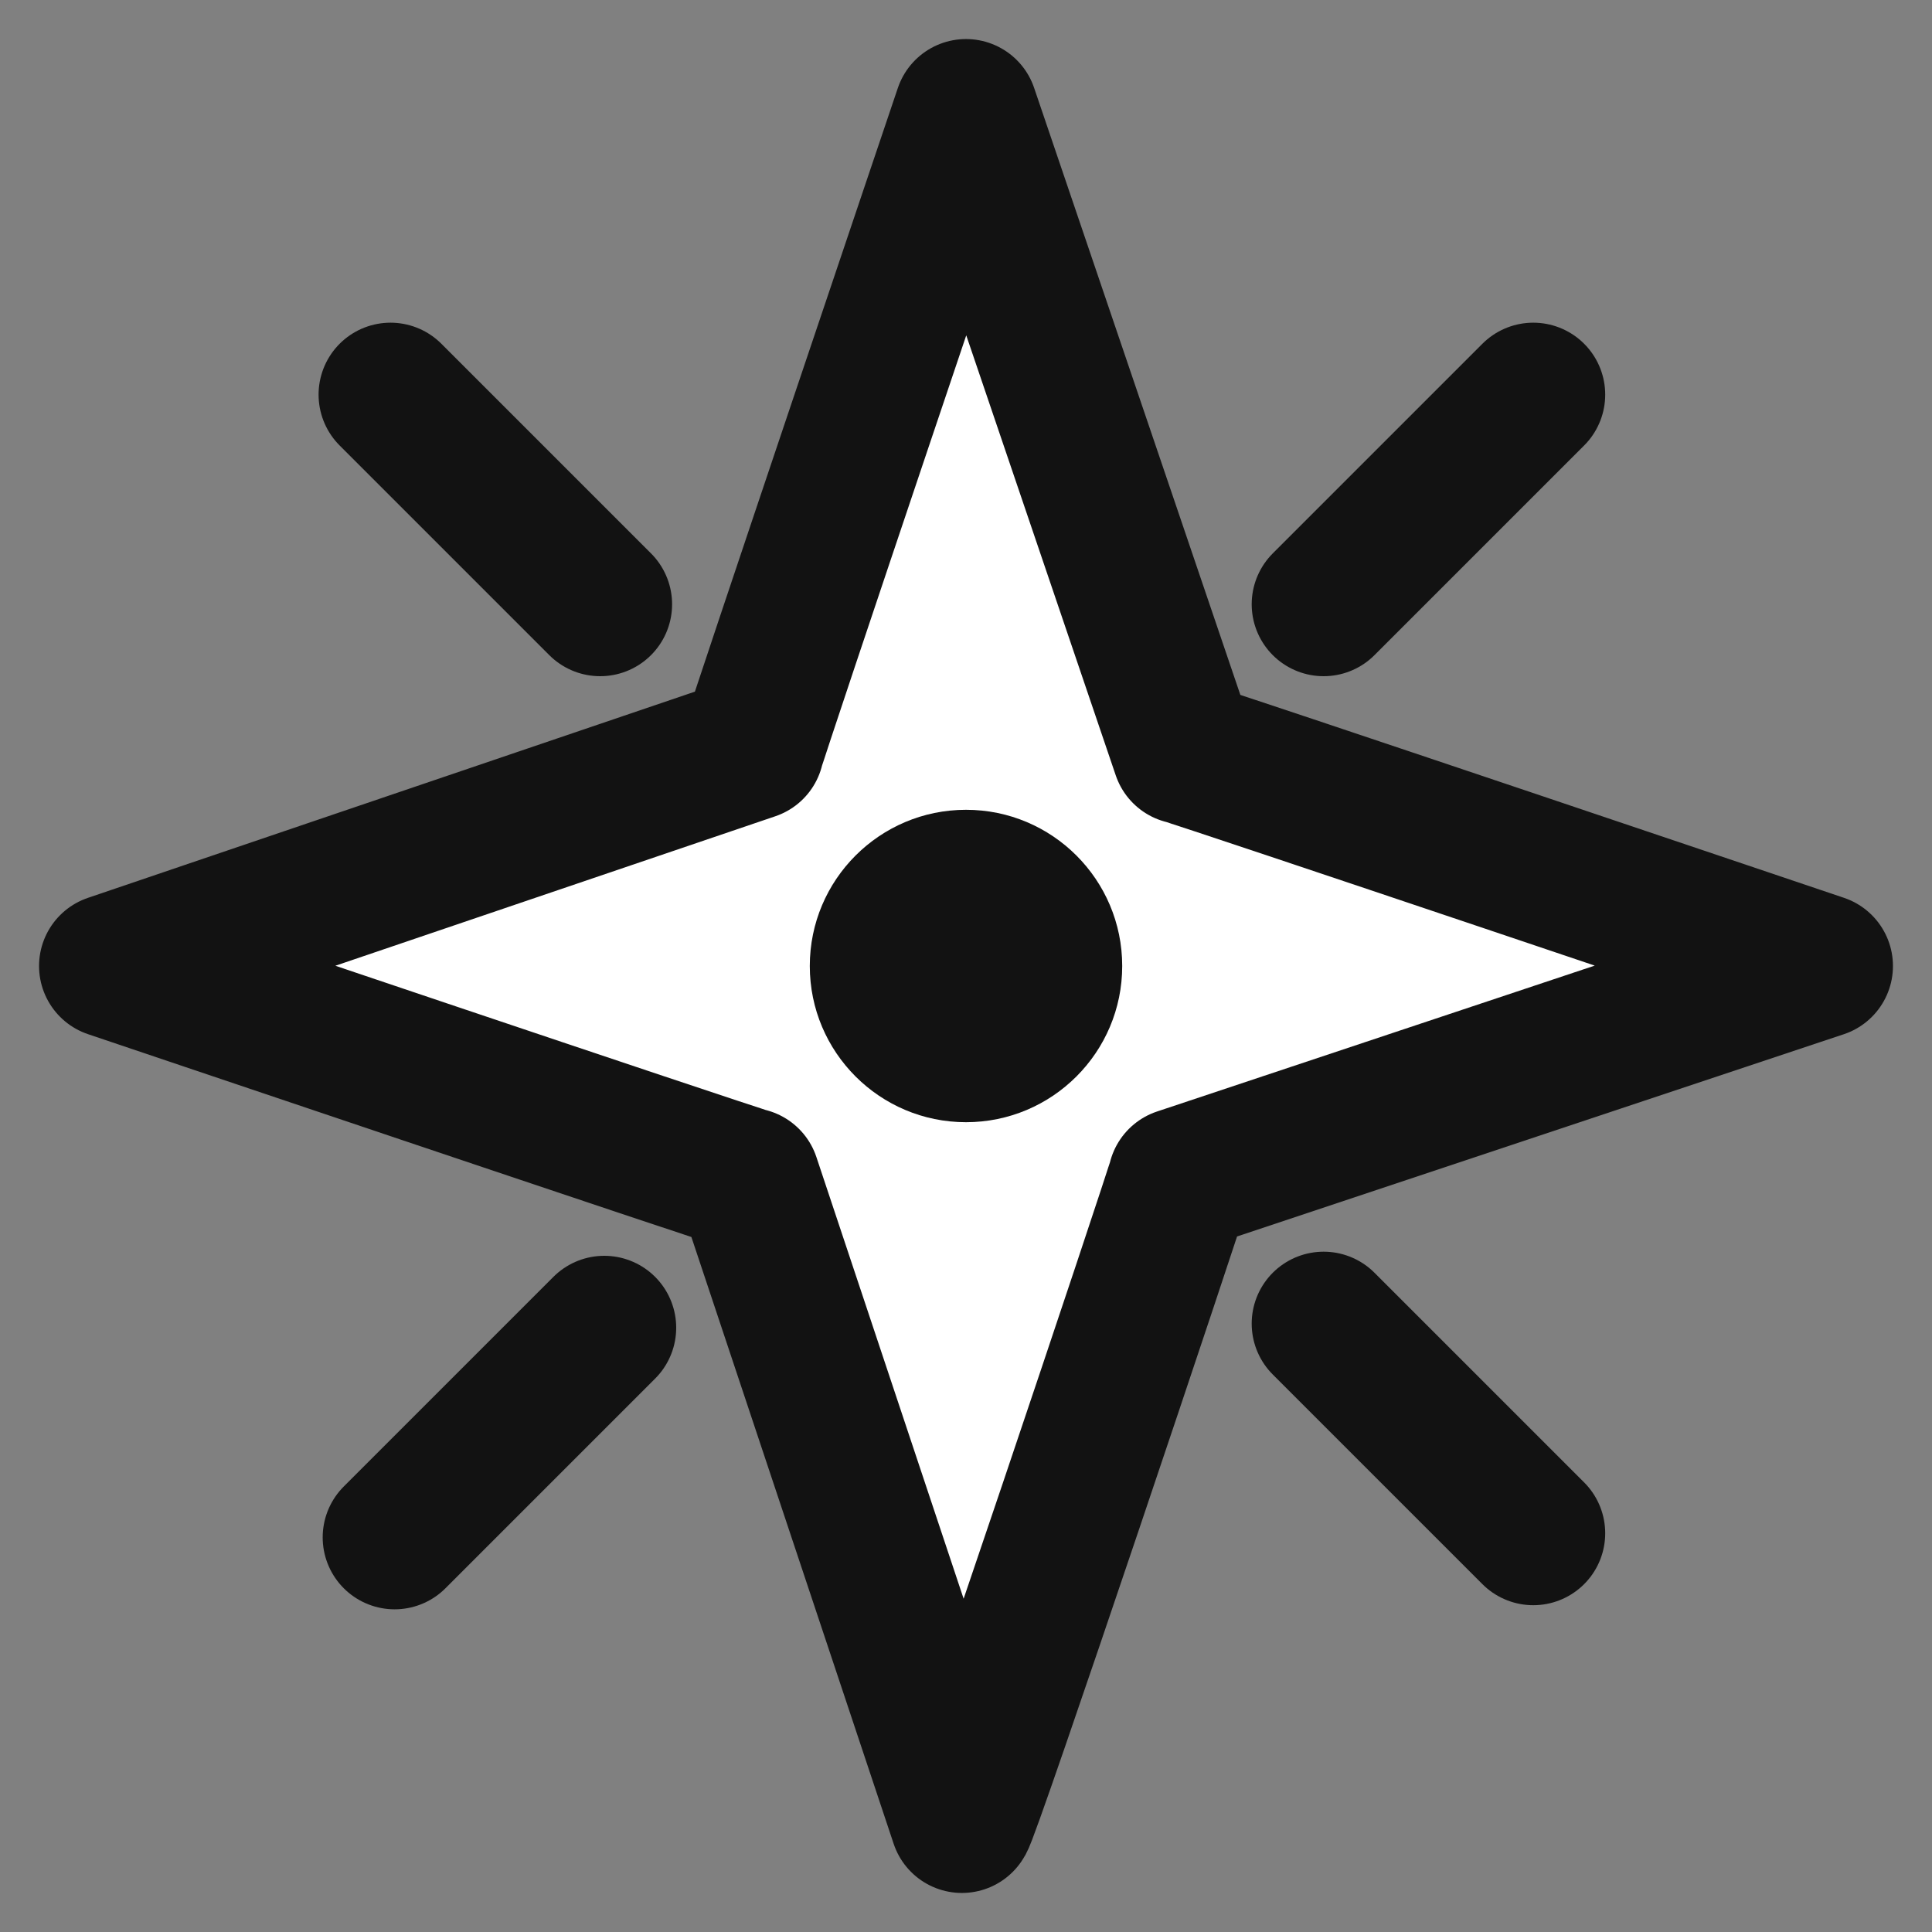 <?xml version="1.0" encoding="utf-8"?>
<!-- Generator: Adobe Illustrator 27.2.0, SVG Export Plug-In . SVG Version: 6.00 Build 0)  -->
<svg version="1.1" id="레이어_1" xmlns="http://www.w3.org/2000/svg" xmlns:xlink="http://www.w3.org/1999/xlink" x="0px"
	 y="0px" viewBox="0 0 47 47" style="enable-background:new 0 0 47 47;" xml:space="preserve">
<rect x="0" y="0" width="47" height="47" fill="#808080" stroke="none"/>
<style type="text/css">
	.st0{fill:#121212;}
	.st1{fill:#333333;}
	.st2{fill:none;stroke:#FFFFFF;stroke-width:3.5;stroke-linecap:round;stroke-linejoin:round;stroke-miterlimit:10;}
	.st3{fill:#121212;stroke:#121212;stroke-width:3.5;stroke-linecap:round;stroke-linejoin:round;stroke-miterlimit:10;}
	.st4{fill:#FFFFFF;stroke:#121212;stroke-width:3.5;stroke-linecap:round;stroke-linejoin:round;stroke-miterlimit:10;}
	.st5{fill:#FFFFFF;}
	.st6{fill:none;stroke:#121212;stroke-width:3.5;stroke-linecap:round;stroke-linejoin:round;stroke-miterlimit:10;}
	.st7{fill:none;stroke:#121212;stroke-width:2;stroke-linecap:round;stroke-linejoin:round;stroke-miterlimit:10;}
	.st8{fill:none;stroke:#121212;stroke-width:2.5;stroke-linecap:round;stroke-linejoin:round;stroke-miterlimit:10;}
	.st9{fill:none;stroke:#121212;stroke-width:3;stroke-linecap:round;stroke-linejoin:round;stroke-miterlimit:10;}
	.st10{fill:#FFFFFF;stroke:#121212;stroke-width:2;stroke-linecap:round;stroke-linejoin:round;stroke-miterlimit:10;}
	.st11{fill:#FFFFFF;stroke:#121212;stroke-width:2.5;stroke-linecap:round;stroke-linejoin:round;stroke-miterlimit:10;}
</style>
<path class="st0" d="M145,82.7v-8.4h-4.7c-0.5-2.2-1.4-4.3-2.5-6.1l3.3-3.3l-5.9-5.9l-3.3,3.3c-1.8-1.2-3.9-2-6.1-2.5V55h-8.4v4.7
	c-2.2,0.5-4.3,1.4-6.1,2.5l-3.3-3.3l-5.9,5.9l3.3,3.3c-1.2,1.8-2,3.9-2.5,6.1H98v8.4h4.7c0.5,2.2,1.4,4.3,2.5,6.1l-3.3,3.3l5.9,5.9
	l3.3-3.3c1.8,1.2,3.9,2,6.1,2.5v4.7h8.4v-4.7c2.2-0.5,4.3-1.4,6.1-2.5l3.3,3.3l5.9-5.9l-3.3-3.3c1.2-1.8,2-3.9,2.5-6.1L145,82.7
	L145,82.7z"/>
<g>
	<path class="st0" d="M139.3-38.3h-37.9v35.7h38.9c0,0,7.1,0.2,7.1-5.2"/>
	<path class="st1" d="M139.3-48.4c3.4,0,8.1,2.8,8.1,6.2v34.6c0-3.4-4.7-6.2-8.1-6.2V-48.4z"/>
	<polyline class="st2" points="111.3,-21.9 117.2,-12.2 131.7,-28.6 	"/>
</g>
<polygon class="st3" points="-45.2,-41.5 -45.2,-64.4 -27.9,-58.6 -27.9,-35.7 "/>
<polygon class="st4" points="-10.6,-41.5 -10.6,-64.4 -27.9,-58.6 -27.9,-35.7 "/>
<polygon class="st3" points="-45.2,-64.4 -27.9,-70.3 -10.6,-64.4 -27.9,-58.6 "/>
<circle class="st0" cx="-19.6" cy="108.8" r="6.6"/>
<path class="st5" d="M-21.1,112.3L-21.1,112.3c-0.3,0-0.4-0.1-0.5-0.3l-2.1-3.3c-0.2-0.3-0.1-0.7,0.2-0.9c0.3-0.2,0.7-0.1,0.9,0.2
	l1.6,2.6l4.4-5c0.3-0.3,0.6-0.3,0.9-0.1c0.3,0.3,0.3,0.6,0.1,0.9l-5,5.6C-20.7,112.1-20.9,112.3-21.1,112.3z"/>
<path class="st6" d="M-107.4,27.9c0.4,3,1.5,8,5.1,10.4V42h17l1-3.6c0.4-1.5,0.6-3.1,0.6-4.7V22.1c0-4.3-1.2-8.5-3.5-11.9l-3-4.5"/>
<polyline class="st3" points="-90.4,21.8 -90.4,-1 -115.9,-1 -127.4,10.5 -127.4,27.9 -100.4,27.9 "/>
<path class="st4" d="M-87,25.1c-3.4-3.4-13-13-14.4-14.4s-2.8-3-5-2.7c-1.9,0.2-3.6,1.6-3.6,3.6c0,0.9,0.7,2.2,1.4,2.9l7.3,7.3
	c0,0-1.6,9.8,10.1,14.3"/>
<polygon class="st3" points="-118.4,99.4 -97.3,86.2 -76.2,99.4 -97.3,112.7 "/>
<polygon class="st4" points="-118.4,91.2 -97.3,77.9 -76.2,91.2 -97.3,104.4 "/>
<polygon class="st3" points="-118.4,82.9 -97.3,69.7 -76.2,82.9 -97.3,96.2 "/>
<g>
	<g>
		<polyline class="st6" points="1.9,120.9 -7.8,123 -9.5,113.1 		"/>
		<path class="st6" d="M-7.3,122.1c3.5-3.4,5.8-8.1,5.8-13.4c0-6.5-3.4-12.3-8.5-15.5"/>
	</g>
	<g>
		<polyline class="st6" points="-24.9,84.2 -17,90.3 -23.3,98 		"/>
		<path class="st6" d="M-18,90.4c-4.9-0.5-9.9,0.9-13.9,4.3c-3.3,2.8-5.3,6.5-6.1,10.3"/>
	</g>
	<g>
		<polyline class="st6" points="-41.2,121.9 -38.2,112.3 -28.9,115.6 		"/>
		<path class="st6" d="M-37.8,113.2c1.2,4.7,4.3,9,8.9,11.5c4.6,2.5,9.7,2.9,14.4,1.5"/>
	</g>
</g>
<g>
	<polyline class="st6" points="53.9,-49.1 57,-32.1 51.8,-26.5 46.2,-32.1 49.3,-49.1 	"/>
	<polyline class="st6" points="51.7,-58.6 56.1,-53.4 53.9,-49.1 51.6,-49.1 51.6,-49.1 49.3,-49.1 47.1,-53.4 51.5,-58.6 	"/>
	<polygon class="st6" points="51.5,-58.6 40.2,-69 32.9,-64.3 43.5,-49.1 	"/>
	<polygon class="st6" points="51.7,-58.6 63,-69 70.3,-64.3 59.7,-49.1 	"/>
</g>
<g>
	<path class="st6" d="M44.3,117.5c0.3,2.1,1,5.6,3.5,7.2v2.5h11.8l0.7-2.5c0.3-1.1,0.4-2.2,0.4-3.2v-8c0-3-0.8-5.9-2.4-8.2l-2.1-3.1
		"/>
	<g>
		<polyline class="st6" points="56.1,113.2 56.1,83.6 38.4,83.6 30.4,91.5 30.4,117.5 49.1,117.5 		"/>
	</g>
	<polyline class="st6" points="38.4,83.6 38.4,91.5 30.4,91.5 	"/>
	<path class="st6" d="M58.4,115.5c-2.3-2.3-9-9-10-10c-1-1-2-2.1-3.5-1.9c-1.3,0.2-2.5,1.1-2.5,2.5c0,0.7,0.5,1.5,1,2l5.1,5.1
		c0,0-1.1,6.8,7,9.9"/>
</g>
<g>
	<g>
		<rect x="-134.5" y="-64.1" class="st6" width="16.7" height="16.7"/>
		<rect x="-111.7" y="-64.1" class="st6" width="16.7" height="16.7"/>
		<rect x="-134.5" y="-41.3" class="st6" width="16.7" height="16.7"/>
		<rect x="-111.7" y="-41.3" class="st6" width="16.7" height="16.7"/>
	</g>
	<polyline class="st6" points="-130.9,-61.4 -126,-53.5 -113.9,-67.2 	"/>
</g>
<g>
	<path class="st6" d="M-147.1,84.2c0-10.4-6.9-23.1-18.9-23.1c-11.6,0-18.9,12.6-18.9,23.1H-147.1z"/>
	<ellipse transform="matrix(0.707 -0.707 0.707 0.707 -84.844 -102.386)" class="st6" cx="-166" cy="51.2" rx="9.9" ry="9.9"/>
</g>
<g>
	<circle class="st6" cx="183.8" cy="70.6" r="21.7"/>
	<g>
		<polyline class="st6" points="195.2,62.5 189.5,81.3 183.8,62.5 178.1,81.3 172.4,62.5 		"/>
		<line class="st7" x1="170.5" y1="69.8" x2="197.2" y2="69.8"/>
	</g>
</g>
<g>
	<circle class="st8" cx="263.4" cy="149.2" r="11.4"/>
	<g>
		<polyline class="st8" points="269.3,145 266.4,154.8 263.4,145 260.4,154.8 257.4,145 		"/>
		<line class="st8" x1="256.4" y1="148.8" x2="270.4" y2="148.8"/>
	</g>
</g>
<g>
	<g>
		<polyline class="st6" points="-145.5,7.4 -188.2,7.4 -188.2,-33.6 		"/>
	</g>
	<g>
		<polygon class="st0" points="-176.1,-3.2 -154.4,-23.5 -149.7,-18.8 -148.7,-33.3 -163.2,-32.3 -158.4,-27.5 -180,-7.2 		"/>
	</g>
</g>
<g>
	<path class="st9" d="M168.3,114.3h-15.1c-3.6,0-6.5,2.9-6.5,6.5v10.7c0,3.6,2.9,6.5,6.5,6.5h15.1c3.6,0,6.5-2.9,6.5-6.5v-10.7
		C174.7,117.2,171.8,114.3,168.3,114.3z"/>
	<path class="st0" d="M164.2,123.9c0-1.9-1.6-3.5-3.5-3.5c-1.9,0-3.5,1.6-3.5,3.5c0,1.5,1,2.8,2.4,3.3v4.4h2.2v-4.4
		C163.2,126.8,164.2,125.5,164.2,123.9z"/>
	<path class="st9" d="M153.2,114.3c0-0.2-0.2-3.8,2.2-6.5c1.3-1.5,3.1-2.2,5.3-2.2c2.2,0,4,0.7,5.3,2.2c2.4,2.7,2.2,6.3,2.2,6.5"/>
	<path class="st10" d="M189.6,139.8v-3.9h-2.2c-0.2-1-0.6-2-1.2-2.9l1.6-1.6l-2.8-2.8l-1.6,1.6c-0.9-0.6-1.8-1-2.9-1.2v-2.2h-3.9
		v2.2c-1,0.2-2,0.6-2.9,1.2l-1.6-1.6l-2.8,2.8l1.6,1.6c-0.6,0.9-1,1.8-1.2,2.9h-2.2v3.9h2.2c0.2,1,0.6,2,1.2,2.9l-1.6,1.6l2.8,2.8
		l1.6-1.6c0.9,0.6,1.8,1,2.9,1.2v2.2h3.9v-2.2c1-0.2,2-0.6,2.9-1.2l1.6,1.6l2.8-2.8l-1.6-1.6c0.6-0.9,1-1.8,1.2-2.9H189.6z
		 M178.6,142.7c-2.7,0-4.8-2.2-4.8-4.8c0-2.7,2.2-4.8,4.8-4.8c2.7,0,4.8,2.2,4.8,4.8C183.4,140.5,181.2,142.7,178.6,142.7z"/>
</g>
<g>
	<polyline class="st6" points="-31.7,11.5 -27.5,18.5 -19.2,9.1 	"/>
	<g>
		<g>
			<path class="st6" d="M-29.9,46.7c0-8-5.7-17.6-15.8-17.6c-9.7,0-15.8,9.6-15.8,17.6H-29.9z"/>
			<ellipse transform="matrix(0.383 -0.924 0.924 0.383 -46.715 -29.898)" class="st6" cx="-45.7" cy="20" rx="9" ry="9"/>
		</g>
	</g>
</g>
<g>
	<g>
		<g>
			<g>
				<path class="st11" d="M198.5-73.7c-5.8,0-10.5,2.7-10.5,6v2.7c0,3.3,4.7,5.3,10.5,5.3c5.8,0,10.5-2,10.5-5.3v-2.7
					C209.1-71,204.3-73.7,198.5-73.7z"/>
				<path class="st11" d="M198.5-78.3c-5.8,0-10.5,2.7-10.5,6v2.7c0,3.3,4.7,5.3,10.5,5.3c5.8,0,10.5-2,10.5-5.3v-2.7
					C209.1-75.6,204.3-78.3,198.5-78.3z"/>
				<path class="st11" d="M209.1-76.8c0-3.3-4.7-6-10.5-6c-5.8,0-10.5,2.7-10.5,6l0,0v2.7c0,3.3,4.7,5.3,10.5,5.3
					c5.8,0,10.5-2,10.5-5.3V-76.8L209.1-76.8z"/>
				<g>
					<ellipse class="st11" cx="198.5" cy="-81.4" rx="10.5" ry="6"/>
					<path class="st11" d="M188-77.8c0,3.3,4.7,5.1,10.5,5.1s10.5-1.8,10.5-5.1v-3.6c0,3.3-5.8,4.7-10.5,4.7
						c-4.1,0-10.5-1.3-10.5-4.7V-77.8z"/>
				</g>
			</g>
		</g>
	</g>
	<g>
		
			<ellipse transform="matrix(0.23 -0.973 0.973 0.23 198.053 127.344)" class="st11" cx="179.5" cy="-61.5" rx="14.3" ry="14.3"/>
		<g>
			<polyline class="st8" points="187,-66.8 183.2,-54.4 179.5,-66.8 175.7,-54.4 171.9,-66.8 			"/>
			<line class="st8" x1="170.7" y1="-62" x2="188.3" y2="-62"/>
		</g>
	</g>
</g>
<g>
	<polyline class="st6" points="-184.6,145.9 -171.5,134.8 -161.6,143.7 -149.1,132.2 	"/>
	<path class="st3" d="M-168.5,134.8c0-1.6-1.3-3-3-3s-3,1.3-3,3s1.3,3,3,3S-168.5,136.4-168.5,134.8z"/>
	<path class="st3" d="M-181.7,145.9c0-1.6-1.3-3-3-3s-3,1.3-3,3s1.3,3,3,3S-181.7,147.5-181.7,145.9z"/>
	<path class="st3" d="M-159,143.6c0-1.6-1.3-3-3-3s-3,1.3-3,3c0,1.6,1.3,3,3,3S-159,145.2-159,143.6z"/>
	<path class="st3" d="M-146.1,132c0-1.6-1.3-3-3-3s-3,1.3-3,3s1.3,3,3,3S-146.1,133.7-146.1,132z"/>
</g>
<g>
	<g>
		<g>
			<path class="st6" d="M227.8-3.8v-15.7c0-1.6,0.4-5,2.9-5s2.9,3.4,2.9,5v13.5"/>
		</g>
		<g>
			<g>
				<g>
					<path class="st6" d="M245.4-4.8v5.7c0,2-0.9,3.6-2.9,3.6l0,0c-0.8,0-1.4-0.2-1.8-0.6c0,0-0.7-0.5-0.9-1.2"/>
					<path class="st6" d="M245.4-4.8v5.7c0,2,0.9,3.6,2.9,3.6l0,0c2,0,2.9-1.6,2.9-3.6v-5.7"/>
				</g>
				<g>
					<g>
						<path class="st6" d="M239.5-2.6v-5c0-2,0.9-3.6,2.9-3.6l0,0c2,0,2.9,1.6,2.9,3.6v2.2"/>
					</g>
				</g>
			</g>
		</g>
		<g>
			<path class="st6" d="M233.6-3.7v-3.8c0-2,0.9-3.6,2.9-3.6l0,0c2,0,2.9,1.6,2.9,3.6v5"/>
		</g>
	</g>
	<path class="st6" d="M245.4-5.3v-2.2c0-2,0.9-3.6,2.9-3.6l0,0c2,0,2.9,1.6,2.9,3.6V6v0.7c-0.9,8.8-6.4,11.3-14.7,11.3
		c-9.3,0-12.1-5.3-12.1-5.3c-0.8-1.1-1.4-2.3-1.8-3.6l-0.4-1.5c-0.1-0.5-0.1-0.9-0.1-1.4c0-1.5,0-5.3,0-6.8c0,0-0.4-3.2,3.9-3.2
		l9,0.1c3.1,0,4.8,1.4,4.8,1.4c1.6,1.3,1.8,3.3,0.5,4.6c0,0-0.8,1.1-2.7,1.1l-6.6,0"/>
</g>
<g>
	<polyline class="st6" points="-282.4,47.7 -296,46.7 -295,60.4 	"/>
	<polyline class="st6" points="-268.2,87.1 -254.5,88.2 -255.6,74.5 	"/>
	<polyline class="st6" points="-295,74.5 -296.1,88.2 -282.4,87.1 	"/>
	<polyline class="st6" points="-255.6,60.4 -254.5,46.7 -268.2,47.7 	"/>
	<line class="st6" x1="-254.5" y1="46.7" x2="-268.9" y2="61.1"/>
	<line class="st6" x1="-296" y1="46.7" x2="-281.6" y2="61.1"/>
	<line class="st6" x1="-296.1" y1="88.2" x2="-281.6" y2="73.8"/>
	<line class="st6" x1="-254.5" y1="88.2" x2="-269" y2="73.8"/>
</g>
<g>
	<g>
		<path class="st6" d="M268.9,168.9c3-2.1,5.9-4.3,9-6.3c0.9-0.6,1.9-1.1,2.9-1.3c1.4-0.1,2.9,0.7,3.2,2c0.3,0.9-0.1,2-0.6,2.7
			c-0.6,0.8-8.3,7.2-11.7,9.8c-2.1,1.6-4.9,3.1-7.4,3.8c-2.7,0.7-13.8,0.5-16.4,0c-1.3-0.2-2.6-0.6-3.5-1.6c-1.9-2-2.4-6.2-0.8-8.4
			c1.3-1.7,3.6-2.2,5.7-2.4c3.5-0.4,15.6-1,17.8,0.1c3.4,1.6,2.4,6.1-1.4,6.1h-10.1"/>
	</g>
</g>
<g>
	<path class="st6" d="M-245.8-67.2c7.7,9,17.8,9.2,17.8,9.2v14.9c0,3.6-1.1,7-3,9.8c-2.8,4-14.8,9.6-14.8,9.6s-12-5.6-14.8-9.6
		c-2-2.8-3-6.3-3-9.8v-14.9C-263.6-58.1-253.5-58.2-245.8-67.2z"/>
	<g>
		<path class="st6" d="M-227.9-44.6v-13.5c0,0-10.2-0.1-17.8-9.2v22.6H-227.9z"/>
		<path class="st6" d="M-263.6-44.6v1.4c0,3.6,1.1,7,3,9.8c2.8,4,14.8,9.6,14.8,9.6v-20.8H-263.6z"/>
	</g>
</g>
<path class="st4" d="M28.7,28.7l15.6-5.2c0,0-15.1-5.1-15.5-5.2L23.5,2.7c0,0-5.1,15.1-5.2,15.5L2.7,23.5c0,0,15.1,5.1,15.5,5.2
	l5.2,15.6C23.5,44.3,28.6,29.1,28.7,28.7z"/>
<circle class="st0" cx="23.5" cy="23.5" r="3.8"/>
<line class="st6" x1="32.2" y1="32.2" x2="37.3" y2="37.3"/>
<line class="st6" x1="32.2" y1="14.7" x2="37.3" y2="9.6"/>
<line class="st6" x1="14.6" y1="14.7" x2="9.5" y2="9.6"/>
<line class="st6" x1="14.7" y1="32.3" x2="9.6" y2="37.4"/>
</svg>
